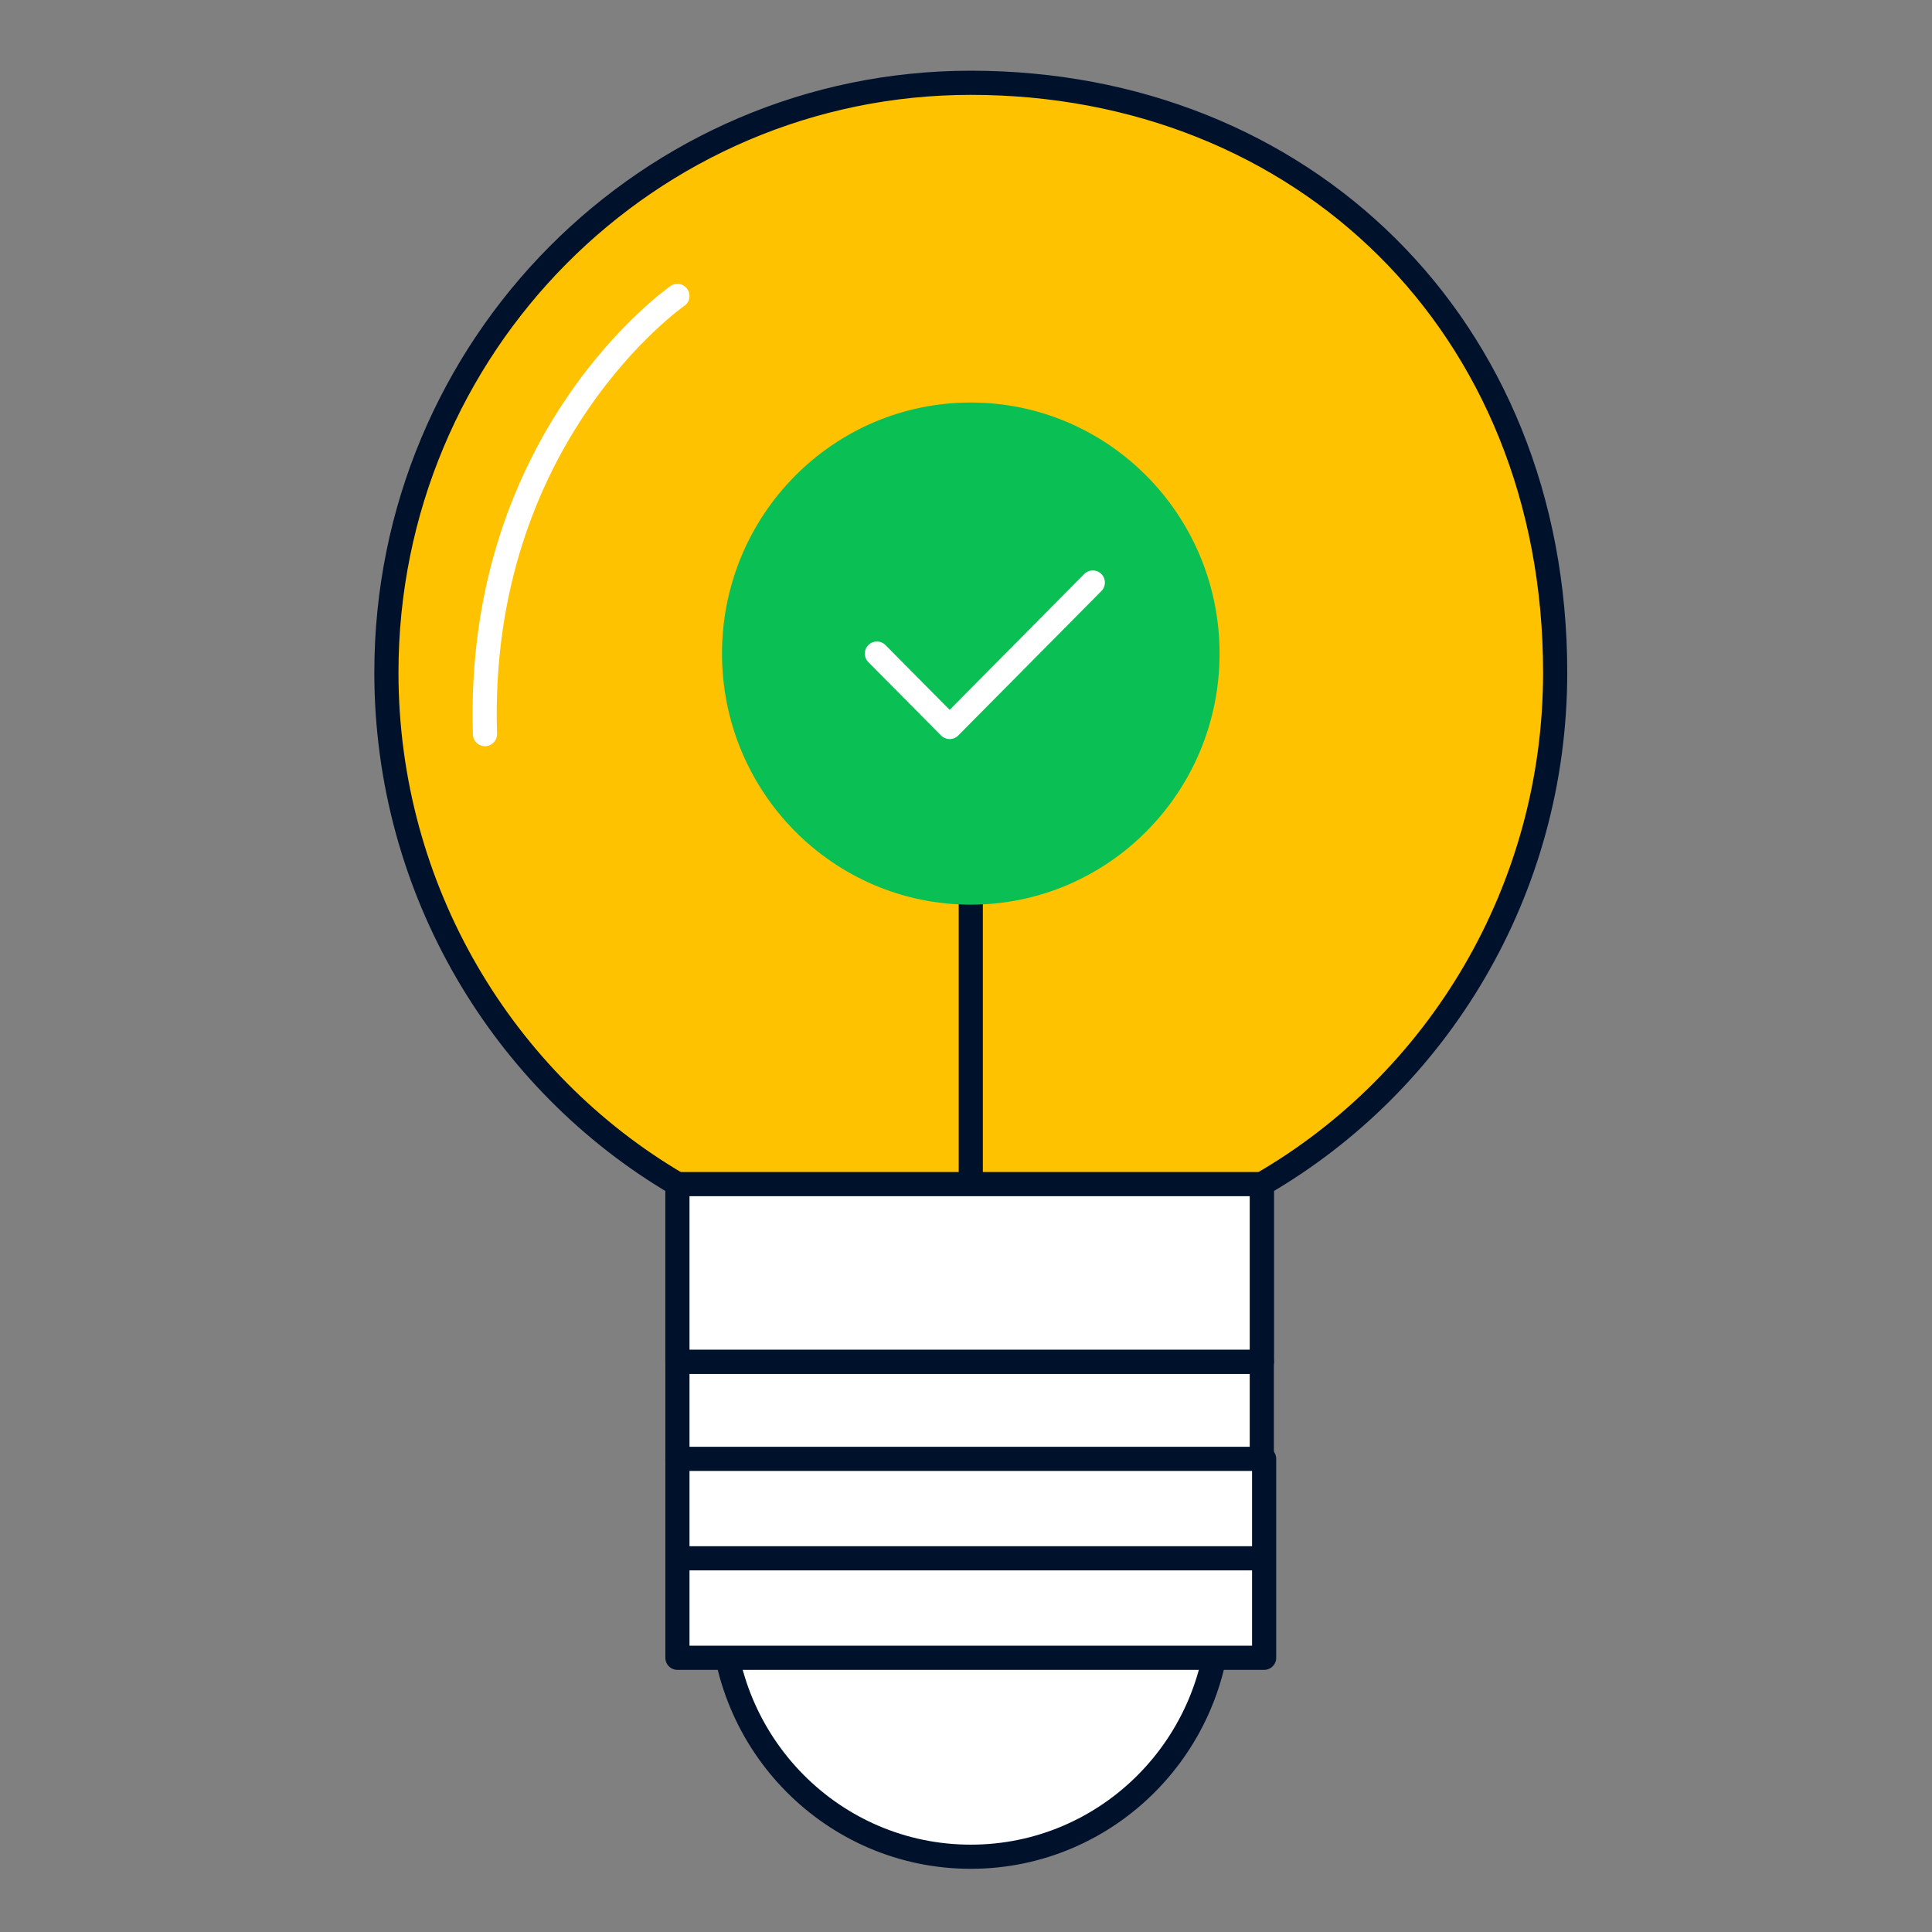 <svg xmlns="http://www.w3.org/2000/svg" fill="none" viewBox="0 0 120 120"><rect x="0" y="0" width="120" height="120" fill="#808080" stroke="none"/><path fill="#fff" stroke="#00112C" stroke-linecap="round" stroke-linejoin="round" stroke-miterlimit="10" stroke-width="1.5" d="M60.297 115.325c8.534 0 15.452-6.981 15.452-15.593S68.83 84.139 60.297 84.139 44.845 91.12 44.845 99.732s6.918 15.593 15.452 15.593"/><path fill="#FFC200" stroke="#00112C" stroke-linecap="round" stroke-linejoin="round" stroke-miterlimit="10" stroke-width="1.5" d="M96.594 41.772c0 13.534-7.289 25.45-18.222 31.775V84.58H42.076V73.547C31.287 67.222 24 55.306 24 41.772c0-20.3 16.326-36.63 36.297-36.63 20.554 0 36.297 15.006 36.297 36.63"/><path stroke="#00112C" stroke-linecap="round" stroke-linejoin="round" stroke-miterlimit="10" stroke-width="1.5" d="M60.297 47.804v25.743"/><path fill="#fff" stroke="#00112C" stroke-linecap="round" stroke-linejoin="round" stroke-miterlimit="10" stroke-width="1.5" d="M78.373 84.58H42.076v6.179h36.297z"/><path fill="#fff" d="M42.076 96.79h36.442v-6.178H42.076zh36.442v6.178H42.076z"/><path stroke="#00112C" stroke-linecap="round" stroke-linejoin="round" stroke-miterlimit="10" stroke-width="1.5" d="M42.076 96.79h36.442v-6.178H42.076zm0 0h36.442v6.178H42.076z"/><path fill="#fff" stroke="#00112C" stroke-linecap="round" stroke-linejoin="round" stroke-miterlimit="10" stroke-width="1.5" d="M78.373 73.547H42.076V84.58h36.297z"/><path fill="#0ABF53" d="M60.297 56.189c8.534 0 15.452-6.982 15.452-15.594S68.83 25.002 60.297 25.002s-15.452 6.982-15.452 15.593S51.763 56.19 60.297 56.19"/><path stroke="#fff" stroke-linecap="round" stroke-linejoin="round" stroke-miterlimit="10" stroke-width="1.5" d="M42.075 18.383S29.54 27.062 30.122 45.597M54.466 40.595l4.519 4.56 8.892-8.973"/></svg>